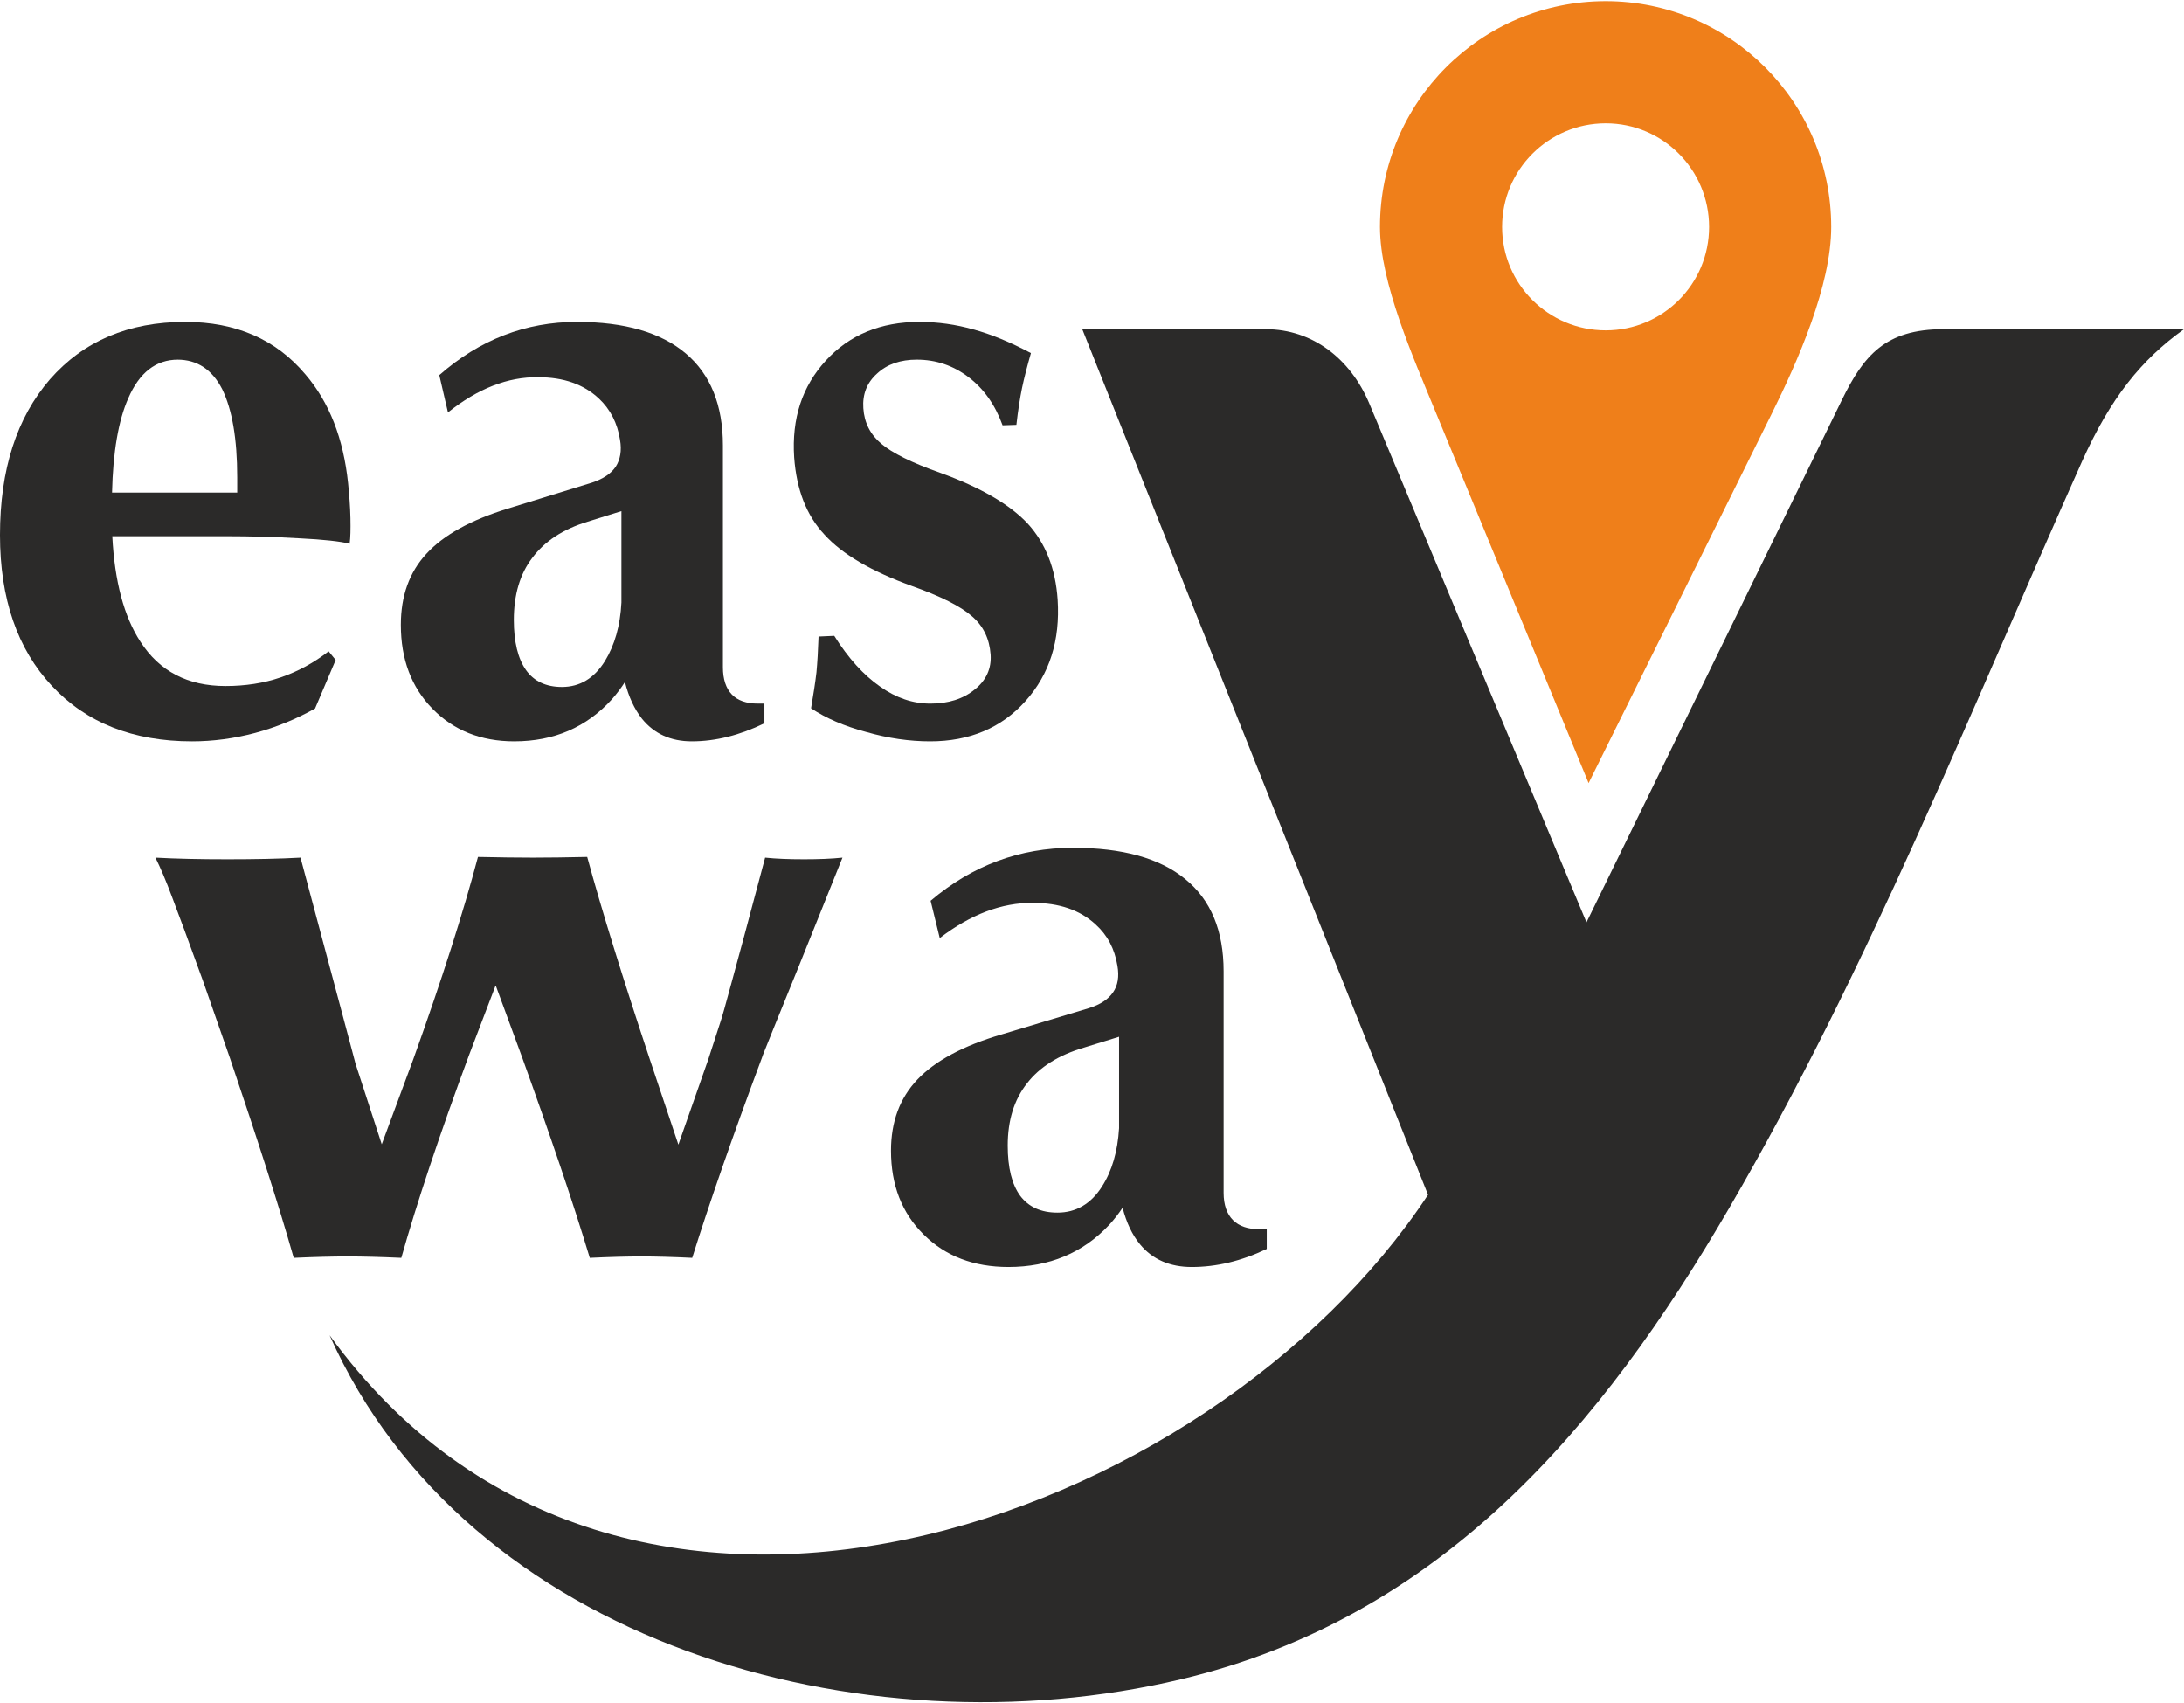 <?xml version="1.0" encoding="UTF-8"?>
<!DOCTYPE svg PUBLIC "-//W3C//DTD SVG 1.1//EN" "http://www.w3.org/Graphics/SVG/1.1/DTD/svg11.dtd">
<!-- Creator: CorelDRAW -->
<svg xmlns="http://www.w3.org/2000/svg" xml:space="preserve" width="395px" height="308px" version="1.1" style="shape-rendering:geometricPrecision; text-rendering:geometricPrecision; image-rendering:optimizeQuality; fill-rule:evenodd; clip-rule:evenodd"
viewBox="0 0 93.17 72.55"
 xmlns:xlink="http://www.w3.org/1999/xlink"
 xmlns:xodm="http://www.corel.com/coreldraw/odm/2003">
 <defs>
  <style type="text/css">
   <![CDATA[
    .fil1 {fill:#2B2A29}
    .fil2 {fill:#EF7F1A}
    .fil0 {fill:#2B2A29;fill-rule:nonzero}
   ]]>
  </style>
 </defs>
 <g id="Layer_x0020_1">
  <path class="fil0" d="M8.19 31.57c-2.51,0 -4.51,-0.79 -5.98,-2.37 -1.47,-1.57 -2.21,-3.72 -2.21,-6.43 0,-2.79 0.71,-5 2.13,-6.64 1.43,-1.63 3.35,-2.45 5.77,-2.45 2.16,0 3.87,0.74 5.13,2.24 1.02,1.19 1.62,2.73 1.82,4.64 0.05,0.5 0.09,1 0.1,1.49 0.01,0.49 0,0.84 -0.03,1.05l0 0 0 0.04 0 0c-0.41,-0.1 -1.12,-0.18 -2.14,-0.23 -1.03,-0.06 -2.07,-0.09 -3.13,-0.09l-4.86 0 0 0c0.1,1.93 0.5,3.43 1.2,4.5 0.81,1.26 2.02,1.89 3.63,1.89 0.84,0 1.63,-0.12 2.36,-0.37 0.73,-0.25 1.41,-0.62 2.04,-1.11l0.3 0.37 -0.88 2.07c-0.8,0.45 -1.66,0.8 -2.55,1.04 -0.9,0.24 -1.8,0.36 -2.7,0.36zm1.93 -10.61l0 0 0 -0.65c0,-1.66 -0.22,-2.9 -0.64,-3.76 -0.43,-0.84 -1.07,-1.26 -1.91,-1.26l0.02 0c-0.93,0 -1.64,0.54 -2.12,1.65 -0.42,0.95 -0.65,2.29 -0.69,4.02l0 0 5.34 0z"/>
  <path class="fil0" d="M21.94 31.57c-1.43,0 -2.59,-0.47 -3.49,-1.39 -0.9,-0.92 -1.35,-2.11 -1.35,-3.58 0,-1.23 0.36,-2.24 1.09,-3.03 0.73,-0.8 1.89,-1.44 3.48,-1.93l3.6 -1.11c0.47,-0.16 0.8,-0.38 1,-0.68 0.19,-0.3 0.26,-0.68 0.18,-1.14 -0.11,-0.71 -0.41,-1.3 -0.9,-1.76 -0.65,-0.61 -1.51,-0.91 -2.59,-0.91 -1.29,-0.02 -2.57,0.48 -3.85,1.5l-0.37 -1.59c1.72,-1.51 3.68,-2.27 5.87,-2.27 2.04,0 3.59,0.45 4.65,1.35 1.05,0.89 1.58,2.2 1.58,3.92l0 9.46c0,0.51 0.13,0.9 0.38,1.16 0.25,0.26 0.62,0.39 1.12,0.39l0.27 0 0 0.84c-1.05,0.51 -2.08,0.77 -3.1,0.77 -0.89,0 -1.6,-0.32 -2.12,-0.96 -0.33,-0.42 -0.57,-0.94 -0.73,-1.57l0 0c-0.16,0.25 -0.35,0.5 -0.55,0.73 -1.09,1.2 -2.47,1.8 -4.17,1.8zm4.57 -5.92l0 -3.9 0 0 -1.44 0.45c-1.05,0.32 -1.83,0.83 -2.36,1.54 -0.53,0.69 -0.79,1.58 -0.79,2.65 0,0.95 0.18,1.66 0.52,2.14 0.34,0.48 0.86,0.72 1.53,0.72 0.77,0 1.38,-0.37 1.84,-1.11 0.41,-0.67 0.65,-1.5 0.7,-2.49z"/>
  <path class="fil0" d="M42.77 18.09c-0.32,-0.88 -0.8,-1.56 -1.46,-2.06 -0.65,-0.49 -1.38,-0.74 -2.2,-0.74 -0.69,0 -1.26,0.19 -1.69,0.59 -0.44,0.39 -0.63,0.89 -0.59,1.48 0.04,0.62 0.3,1.13 0.77,1.52 0.46,0.39 1.3,0.81 2.52,1.24 1.71,0.62 2.95,1.34 3.72,2.16 0.76,0.83 1.19,1.91 1.28,3.25 0.11,1.73 -0.34,3.17 -1.37,4.32 -1.03,1.15 -2.39,1.72 -4.07,1.72 -0.88,0 -1.79,-0.13 -2.73,-0.4 -0.94,-0.25 -1.72,-0.59 -2.35,-1.01 0.1,-0.59 0.18,-1.1 0.23,-1.53 0.04,-0.43 0.07,-0.94 0.09,-1.53l0.67 -0.03c0.6,0.96 1.26,1.68 1.95,2.16 0.69,0.49 1.4,0.73 2.15,0.73 0.77,0 1.4,-0.2 1.89,-0.6 0.49,-0.39 0.72,-0.89 0.68,-1.49 -0.05,-0.68 -0.31,-1.22 -0.8,-1.64 -0.48,-0.42 -1.33,-0.85 -2.57,-1.29 -1.71,-0.62 -2.96,-1.35 -3.72,-2.19 -0.77,-0.82 -1.19,-1.92 -1.29,-3.29 -0.11,-1.66 0.34,-3.03 1.35,-4.13 1.01,-1.1 2.34,-1.65 3.99,-1.65 0.79,0 1.56,0.11 2.3,0.32 0.75,0.2 1.57,0.54 2.46,1.01 -0.16,0.56 -0.29,1.06 -0.38,1.49 -0.09,0.44 -0.17,0.95 -0.24,1.57l-0.59 0.02z"/>
  <path class="fil0" d="M12.53 53.6c-0.65,-2.29 -1.57,-5.12 -2.72,-8.52l-1.15 -3.29c-0.61,-1.68 -1.05,-2.88 -1.32,-3.58 -0.26,-0.7 -0.5,-1.26 -0.71,-1.68 0.91,0.05 1.93,0.07 3.08,0.07 1.16,0 2.2,-0.02 3.11,-0.07 1.6,5.98 2.38,8.9 2.34,8.77l1.13 3.47 -0.01 0 0 0 1.35 -3.64c1.23,-3.42 2.14,-6.29 2.76,-8.63 0.91,0.02 1.69,0.03 2.34,0.03 0.65,0 1.42,-0.01 2.32,-0.03 0.63,2.31 1.52,5.17 2.65,8.57l1.24 3.7 0 0 0 0 1.27 -3.62 0.52 -1.6c0.06,-0.17 0.22,-0.73 0.47,-1.66 0.26,-0.94 0.74,-2.72 1.44,-5.36 0.48,0.05 1.03,0.07 1.66,0.07 0.61,0 1.16,-0.02 1.64,-0.07 -1.49,3.72 -2.47,6.14 -2.93,7.26 -0.45,1.13 -0.61,1.51 -0.46,1.15l-0.04 0.11c-1.27,3.4 -2.26,6.25 -2.98,8.55 -0.83,-0.04 -1.56,-0.06 -2.16,-0.06 -0.62,0 -1.35,0.02 -2.21,0.06 -0.7,-2.32 -1.67,-5.18 -2.9,-8.59l-1.11 -3.02 -0.01 0 0 0 -1.13 2.96c-1.27,3.43 -2.23,6.31 -2.89,8.65 -0.89,-0.04 -1.65,-0.06 -2.3,-0.06 -0.64,0 -1.4,0.02 -2.29,0.06z"/>
  <path class="fil0" d="M43.02 53.99c-1.48,0 -2.69,-0.46 -3.62,-1.39 -0.93,-0.92 -1.39,-2.11 -1.39,-3.57 0,-1.23 0.37,-2.24 1.13,-3.04 0.75,-0.79 1.95,-1.44 3.59,-1.92l3.72 -1.12c0.49,-0.15 0.83,-0.38 1.03,-0.67 0.21,-0.3 0.27,-0.68 0.19,-1.14 -0.12,-0.72 -0.42,-1.3 -0.93,-1.76 -0.67,-0.62 -1.56,-0.92 -2.68,-0.92 -1.33,-0.01 -2.65,0.49 -3.97,1.5l-0.39 -1.59c1.78,-1.51 3.81,-2.26 6.07,-2.26 2.11,0 3.71,0.44 4.8,1.34 1.09,0.89 1.63,2.2 1.63,3.93l0 9.45c0,0.51 0.14,0.9 0.4,1.16 0.26,0.26 0.64,0.39 1.15,0.39l0.29 0 0 0.84c-1.09,0.52 -2.15,0.77 -3.2,0.77 -0.93,0 -1.67,-0.32 -2.2,-0.96 -0.34,-0.41 -0.59,-0.94 -0.75,-1.57l0 0c-0.17,0.26 -0.36,0.5 -0.57,0.73 -1.12,1.2 -2.56,1.8 -4.3,1.8zm4.72 -5.92l0 -3.9 0 0 -1.49 0.46c-1.09,0.32 -1.9,0.83 -2.44,1.53 -0.55,0.7 -0.82,1.58 -0.82,2.65 0,0.95 0.18,1.66 0.53,2.14 0.36,0.48 0.89,0.72 1.59,0.72 0.79,0 1.43,-0.37 1.9,-1.11 0.43,-0.67 0.67,-1.5 0.73,-2.49z"/>
  <path class="fil1" d="M53.99 13.99l-7.82 0 14.75 36.92c-9.25,14.03 -34.42,23.15 -46.86,5.99 5.84,13.11 22.69,17.92 36.34,14.67 11.09,-2.64 17.94,-10.77 23.37,-20.1 5.9,-10.12 10.28,-21.17 15.05,-31.84 1.22,-2.71 2.52,-4.33 4.35,-5.64l-10.26 0c-2.49,0 -3.41,1.13 -4.34,3.03l-10.89 22.27 -9.27 -22.14c-0.79,-1.87 -2.39,-3.16 -4.42,-3.16z"/>
  <path class="fil2" d="M75.59 17.58l-7.82 15.77 -6.56 -15.91c-0.9,-2.2 -2.34,-5.42 -2.34,-7.81 0,-5.32 4.31,-9.63 9.63,-9.63 5.31,0 9.62,4.31 9.62,9.63 0,2.5 -1.43,5.73 -2.53,7.95zm-7.09 -12.37c2.44,0 4.41,1.98 4.41,4.42 0,2.44 -1.97,4.41 -4.41,4.41 -2.44,0 -4.42,-1.97 -4.42,-4.41 0,-2.44 1.98,-4.42 4.42,-4.42z"/>
 </g>
</svg>
